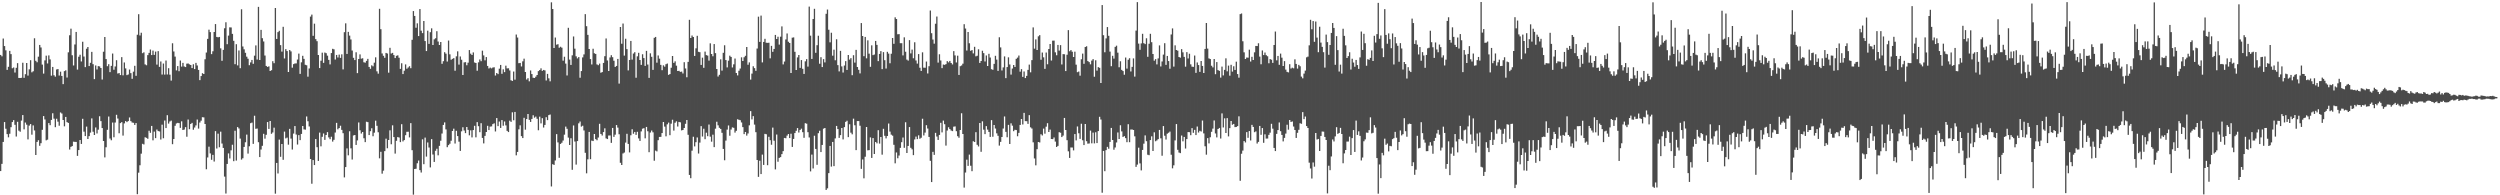 <?xml version="1.0" encoding="UTF-8"?>
<svg xmlns="http://www.w3.org/2000/svg" width="1920" height="150">
  <path d="M0 42.179h1v89.204H0zM1 43.248h1v82.605H1zM2 29.598h1v79.432H2zM3 35.392h1v58.345H3zM4 38.643h1v60.213H4zM5 53.644h1v49.395H5zM6 51.313h1v54.156H6zM7 39.087h1v63.627H7zM8 41.576h1v56.111H8zM9 52.446h1v41.298H9zM10 51.815h1v40.455H10zM11 55.716h1v40.120H11zM12 52.091h1v52.764H12zM13 48.508h1v45.022H13zM14 59.852h1v40.522H14zM15 59.917h1v41.238H15zM16 59.733h1v32.875H16zM17 48.179h1v40.196H17zM18 59.728h1v39.596H18zM19 56.990h1v37.089H19zM20 48.362h1v47.378H20zM21 58.040h1v49.006H21zM22 53.251h1v43.220H22zM23 46.239h1v49.020H23zM24 55.547h1v47.883H24zM25 54.708h1v41.611H25zM26 29.363h1v70.844H26zM27 46.673h1v72.360H27zM28 47.843h1v61.148H28zM29 43.497h1v64.151H29zM30 34.526h1v77.434H30zM31 36.432h1v73.547H31zM32 49.632h1v50.031H32zM33 56.517h1v32.620H33zM34 46.408h1v45.359H34zM35 42.746h1v65.044H35zM36 48.746h1v58.499H36zM37 42.552h1v51.950H37zM38 45.595h1v50.580H38zM39 58.133h1v33.971H39zM40 51.427h1v35.546H40zM41 57.804h1v33.329H41zM42 58.901h1v38.791H42zM43 53.339h1v37.829H43zM44 53.053h1v40.375H44zM45 58.026h1v38.555H45zM46 55.059h1v31.332H46zM47 58.319h1v28.879H47zM48 64.639h1v27.542H48zM49 54.642h1v42.404H49zM50 54.015h1v35.798H50zM51 59.568h1v34.231H51zM52 40.201h1v54.205H52zM53 27.108h1v87.725H53zM54 22.029h1v90.783H54zM55 42.450h1v69.718H55zM56 50.273h1v58.509H56zM57 34.124h1v74.827H57zM58 24.526h1v84.474H58zM59 53.471h1v66.242H59zM60 43.581h1v71.677H60zM61 42.025h1v65.519H61zM62 47.198h1v63.360H62zM63 32.037h1v59.219H63zM64 43.414h1v57.702H64zM65 51.578h1v52.905H65zM66 37.429h1v59.809H66zM67 36.119h1v70.635H67zM68 50.720h1v53.821H68zM69 48.242h1v53.609H69zM70 39.845h1v51.075H70zM71 49.321h1v51.861H71zM72 60.781h1v42.875H72zM73 50.285h1v47.633H73zM74 53.353h1v49.135H74zM75 50.784h1v48.823H75zM76 50.990h1v38.286H76zM77 52.201h1v40.846H77zM78 61.087h1v37.291H78zM79 39.733h1v68.561H79zM80 28.392h1v92.501H80zM81 45.374h1v67.711H81zM82 50.863h1v48.840H82zM83 49.322h1v40.200H83zM84 55.399h1v50.983H84zM85 50.569h1v57.137H85zM86 41.104h1v52.988H86zM87 53.537h1v51.882H87zM88 51.060h1v43.053H88zM89 46.240h1v41.919H89zM90 56.483h1v34.544H90zM91 56.108h1v46.222H91zM92 57.664h1v36.916H92zM93 43.892h1v49.921H93zM94 57.837h1v46.326H94zM95 47.991h1v46.759H95zM96 52.515h1v40.471H96zM97 57.681h1v36.101H97zM98 57.169h1v35.816H98zM99 53.376h1v36.841H99zM100 56.167h1v36.886H100zM101 60.507h1v33.614H101zM102 55.026h1v39.293H102zM103 50.532h1v45.442H103zM104 58.195h1v36.341H104zM105 26.660h1v122.462H105zM106 10.915h1v121.702H106zM107 27.214h1v99.708H107zM108 25.148h1v92.846H108zM109 40.858h1v69.577H109zM110 40.184h1v70.764H110zM111 49.462h1v55.951H111zM112 50.138h1v55.732H112zM113 42.363h1v64.223H113zM114 40.583h1v59.796H114zM115 38.015h1v63.992H115zM116 42.298h1v54.437H116zM117 38.844h1v68.937H117zM118 42.141h1v58.945H118zM119 39.630h1v66.431H119zM120 49.589h1v49.909H120zM121 39.251h1v61.419H121zM122 51.363h1v49.621H122zM123 47.181h1v59.960H123zM124 57.248h1v38.498H124zM125 48.808h1v57.397H125zM126 57.319h1v35.238H126zM127 46.469h1v51.898H127zM128 57.200h1v31.258H128zM129 52.355h1v42.557H129zM130 57.364h1v35.898H130zM131 61.878h1v30.755H131zM132 33.231h1v77.534H132zM133 39.509h1v67.267H133zM134 43.494h1v53.133H134zM135 54.070h1v40.766H135zM136 50.739h1v43.620H136zM137 54.686h1v39.901H137zM138 46.471h1v51.752H138zM139 51.166h1v42.004H139zM140 48.293h1v51.549H140zM141 51.067h1v48.414H141zM142 51.507h1v46.132H142zM143 48.878h1v56.147H143zM144 48.759h1v43.022H144zM145 49.431h1v49.798H145zM146 49.930h1v45.277H146zM147 52.256h1v42.128H147zM148 49.336h1v50.283H148zM149 53.058h1v44.871H149zM150 48.306h1v47.980H150zM151 50.266h1v41.546H151zM152 53.730h1v45.041H152zM153 61.565h1v32.527H153zM154 58.397h1v34.273H154zM155 56.219h1v33.771H155zM156 56.852h1v33.289H156zM157 45.518h1v49.699H157zM158 40.357h1v89.665H158zM159 29.861h1v91.071H159zM160 22.772h1v89.864H160zM161 24.682h1v93.139H161zM162 41.583h1v81.136H162zM163 39.374h1v79.586H163zM164 24.576h1v99.459H164zM165 18.506h1v82.211H165zM166 28.367h1v85.707H166zM167 28.647h1v74.021H167zM168 28.360h1v84.746H168zM169 37.137h1v63.964H169zM170 46.678h1v63.566H170zM171 38.318h1v75.307H171zM172 21.705h1v113.905H172zM173 17.095h1v131.521H173zM174 33.955h1v91.931H174zM175 27.351h1v90.460H175zM176 20.990h1v100.702H176zM177 21.111h1v94.350H177zM178 26.033h1v85.138H178zM179 31.326h1v92.479H179zM180 49.300h1v51.088H180zM181 33.933h1v89.419H181zM182 50.232h1v47.378H182zM183 38.776h1v59.905H183zM184 52.364h1v54.076H184zM185 7.136h1v115.444H185zM186 35.671h1v85.886H186zM187 37.902h1v74.954H187zM188 40.549h1v68.706H188zM189 43.515h1v59.851H189zM190 45.129h1v72.813H190zM191 50.053h1v62.257H191zM192 47.899h1v46.705H192zM193 46.054h1v48.081H193zM194 49.021h1v61.448H194zM195 42.733h1v46.171H195zM196 34.842h1v64.095H196zM197 45.741h1v52.998H197zM198 5.273h1v103.914H198zM199 46.105h1v74.530H199zM200 22.936h1v91.908H200zM201 29.321h1v82.676H201zM202 31.835h1v70.914H202zM203 42.662h1v63.835H203zM204 50.615h1v52.925H204zM205 51.382h1v42.352H205zM206 50.943h1v48.064H206zM207 54.514h1v38.404H207zM208 53.913h1v48.850H208zM209 46.979h1v54.766H209zM210 48.555h1v49.474H210zM211 6.157h1v142.556H211zM212 29.918h1v95.204H212zM213 24.654h1v108.568H213zM214 23.670h1v83.544H214zM215 34.652h1v85.769H215zM216 39.650h1v70.950H216zM217 20.586h1v102.159H217zM218 44.915h1v56.148H218zM219 37.724h1v68.574H219zM220 39.206h1v66.491H220zM221 55.283h1v55.841H221zM222 38.390h1v60.576H222zM223 39.495h1v66.947H223zM224 51.971h1v62.891H224zM225 49.263h1v53.346H225zM226 48.724h1v48.078H226zM227 48.691h1v54.635H227zM228 45.700h1v65.293H228zM229 41.148h1v62.649H229zM230 56.731h1v50.898H230zM231 47.891h1v54.970H231zM232 42.846h1v53.907H232zM233 45.192h1v54.168H233zM234 49.747h1v49.860H234zM235 50.126h1v39.324H235zM236 58.897h1v34.252H236zM237 52.604h1v44.517H237zM238 12.772h1v109.352H238zM239 11.197h1v129.903H239zM240 27.476h1v95.464H240zM241 18.189h1v108.573H241zM242 30.034h1v76.772H242zM243 31.629h1v81.419H243zM244 42.232h1v81.355H244zM245 52.257h1v49.590H245zM246 46.650h1v65.751H246zM247 40.469h1v64.602H247zM248 48.302h1v54.213H248zM249 40.334h1v67.082H249zM250 40.854h1v62.844H250zM251 42.764h1v58.706H251zM252 45.953h1v59.549H252zM253 49.452h1v57.469H253zM254 40.736h1v64.263H254zM255 37.502h1v71.222H255zM256 37.864h1v69.514H256zM257 45.717h1v56.042H257zM258 42.196h1v52.153H258zM259 44.148h1v55.165H259zM260 41.936h1v56.403H260zM261 44.461h1v52.096H261zM262 41.750h1v57.985H262zM263 53.309h1v48.985H263zM264 24.738h1v111.493H264zM265 17.921h1v110.396H265zM266 41.396h1v72.584H266zM267 24.452h1v94.860H267zM268 27.354h1v73.453H268zM269 30.286h1v83.619H269zM270 38.801h1v83.741H270zM271 44.415h1v59.619H271zM272 46.145h1v57.532H272zM273 40.130h1v71.172H273zM274 56.185h1v51.665H274zM275 45.332h1v48.723H275zM276 41.794h1v58.237H276zM277 45.049h1v57.522H277zM278 44.723h1v56.656H278zM279 47.826h1v58.380H279zM280 48.116h1v61.065H280zM281 46.744h1v46.761H281zM282 45.232h1v48.557H282zM283 51.401h1v52.347H283zM284 52.860h1v47.913H284zM285 50.153h1v48.375H285zM286 50.923h1v53.734H286zM287 48.142h1v53.743H287zM288 44.039h1v48.625H288zM289 54.768h1v41.828H289zM290 56.554h1v45.039H290zM291 6.755h1v114.851H291zM292 22.411h1v94.196H292zM293 41.060h1v92.293H293zM294 42.863h1v88.217H294zM295 44.399h1v71.648H295zM296 40.633h1v65.860H296zM297 41.102h1v72.751H297zM298 55.815h1v51.704H298zM299 36.730h1v63.372H299zM300 41.128h1v69.678H300zM301 40.624h1v55.633H301zM302 42.269h1v62.981H302zM303 44.572h1v73.412H303zM304 42.840h1v65.279H304zM305 42.501h1v62.745H305zM306 44.324h1v61.315H306zM307 52.897h1v56.243H307zM308 48.592h1v46.799H308zM309 56.878h1v51.713H309zM310 54.298h1v53.270H310zM311 49.447h1v54.404H311zM312 52.805h1v48.408H312zM313 51.820h1v49.375H313zM314 50.864h1v54.671H314zM315 52.360h1v42.188H315zM316 30.555h1v84.777H316zM317 8.486h1v141.002H317zM318 12.258h1v117.531H318zM319 21.284h1v108.280H319zM320 17.923h1v107.458H320zM321 27.720h1v95.551H321zM322 6.971h1v123.691H322zM323 23.556h1v108.930H323zM324 25.423h1v81.561H324zM325 16.132h1v109.987H325zM326 31.548h1v74.134H326zM327 39.196h1v81.059H327zM328 23.538h1v85.862H328zM329 33.684h1v79.640H329zM330 24.739h1v103.800H330zM331 21.763h1v85.108H331zM332 34.566h1v84.105H332zM333 30.207h1v94.175H333zM334 29.400h1v86.427H334zM335 23.963h1v90.286H335zM336 31.900h1v87.383H336zM337 34.571h1v77.437H337zM338 32.252h1v75.848H338zM339 48.999h1v53.546H339zM340 47.017h1v48.935H340zM341 40.065h1v53.913H341zM342 41.233h1v58.152H342zM343 47.265h1v65.779H343zM344 31.151h1v80.323H344zM345 41.717h1v68.668H345zM346 45.895h1v62.183H346zM347 45.201h1v55.420H347zM348 44.655h1v54.140H348zM349 54.327h1v55.904H349zM350 43.242h1v57.220H350zM351 39.438h1v65.052H351zM352 49.615h1v59.177H352zM353 43.360h1v72.535H353zM354 45.857h1v55.008H354zM355 57.596h1v40.155H355zM356 47.933h1v52.334H356zM357 47.731h1v54.537H357zM358 50.128h1v47.425H358zM359 48.132h1v51.622H359zM360 38.471h1v65.454H360zM361 41.197h1v58.886H361zM362 42.215h1v63.289H362zM363 40.228h1v59.656H363zM364 47.960h1v48.660H364zM365 48.383h1v57.096H365zM366 54.299h1v39.512H366zM367 47.856h1v49.074H367zM368 45.647h1v55.902H368zM369 46.980h1v47.618H369zM370 38.923h1v67.033H370zM371 42.550h1v67.561H371zM372 46.311h1v58.038H372zM373 43.836h1v57.547H373zM374 50.624h1v45.972H374zM375 52.598h1v47.316H375zM376 51.941h1v45.308H376zM377 52.505h1v44.557H377zM378 51.875h1v43.466H378zM379 51.655h1v43.074H379zM380 58.011h1v42.941H380zM381 56.064h1v34.588H381zM382 56.948h1v39.926H382zM383 52.753h1v40.604H383zM384 49.847h1v48.418H384zM385 56.673h1v35.536H385zM386 53.238h1v43.312H386zM387 55.420h1v37.880H387zM388 50.418h1v45.863H388zM389 52.507h1v47.978H389zM390 52.410h1v49.020H390zM391 54.141h1v38.557H391zM392 61.668h1v31.929H392zM393 62.153h1v24.094H393zM394 54.914h1v37.446H394zM395 61.203h1v24.748H395zM396 26.530h1v92.767H396zM397 28.812h1v87.889H397zM398 48.515h1v50.801H398zM399 48.352h1v47.895H399zM400 51.029h1v53.533H400zM401 47.096h1v58.958H401zM402 45.040h1v45.432H402zM403 55.319h1v44.241H403zM404 61.081h1v30.374H404zM405 60.044h1v27.489H405zM406 62.467h1v29.572H406zM407 54.095h1v39.537H407zM408 56.882h1v34.442H408zM409 59.718h1v28.798H409zM410 59.920h1v30.447H410zM411 58.889h1v30.643H411zM412 57.602h1v33.637H412zM413 54.626h1v45.434H413zM414 53.799h1v35.816H414zM415 52.465h1v42.301H415zM416 54.403h1v36.389H416zM417 53.726h1v44.207H417zM418 54.082h1v41.877H418zM419 61.787h1v28.235H419zM420 56.718h1v35.539H420zM421 60.148h1v28.258H421zM422 62.448h1v25.529H422zM423 1.803h1v141.382H423zM424 6.908h1v119.189H424zM425 36.875h1v89.813H425zM426 28.833h1v94.401H426zM427 34.289h1v68.710H427zM428 33.923h1v75.434H428zM429 36.666h1v84.515H429zM430 35.917h1v74.648H430zM431 36.597h1v73.021H431zM432 46.589h1v61.328H432zM433 43.594h1v59.835H433zM434 48.853h1v48.400H434zM435 57.941h1v40.983H435zM436 21.356h1v84.309H436zM437 45.774h1v65.564H437zM438 49.887h1v56.316H438zM439 42.506h1v87.923H439zM440 28.004h1v68.355H440zM441 37.353h1v71.357H441zM442 43.284h1v83.121H442zM443 44.825h1v63.491H443zM444 43.846h1v50.875H444zM445 59.702h1v33.612H445zM446 54.593h1v42.617H446zM447 44.086h1v52.498H447zM448 41.789h1v58.403H448zM449 10.860h1v106.475H449zM450 20.141h1v112.954H450zM451 26.756h1v95.619H451zM452 37.652h1v63.665H452zM453 45.339h1v76.912H453zM454 49.501h1v58.504H454zM455 37.404h1v70.929H455zM456 40.895h1v62.013H456zM457 41.432h1v65.409H457zM458 49.444h1v58.265H458zM459 50.070h1v55.557H459zM460 48.860h1v46.223H460zM461 55.849h1v47.007H461zM462 55.370h1v48.720H462zM463 48.354h1v53.061H463zM464 43.184h1v55.353H464zM465 29.563h1v76.727H465zM466 46.461h1v60.341H466zM467 54.524h1v49.581H467zM468 44.111h1v59.922H468zM469 42.383h1v67.360H469zM470 43.944h1v54.287H470zM471 46.636h1v58.479H471zM472 51.415h1v51.989H472zM473 50.656h1v45.378H473zM474 45.285h1v52.727H474zM475 64.205h1v38.930H475zM476 20.750h1v104.304H476zM477 33.581h1v93.153H477zM478 18.052h1v99.801H478zM479 42.690h1v74.446H479zM480 29.726h1v79.815H480zM481 37.752h1v64.986H481zM482 54.072h1v56.459H482zM483 46.068h1v70.978H483zM484 31.422h1v72.471H484zM485 45.798h1v53.484H485zM486 41.114h1v61.613H486zM487 40.083h1v61.228H487zM488 59.700h1v43.900H488zM489 43.263h1v57.945H489zM490 40.551h1v65.735H490zM491 46.098h1v62.162H491zM492 49.829h1v51.065H492zM493 41.680h1v57.127H493zM494 44.596h1v53.873H494zM495 50.587h1v55.672H495zM496 39.072h1v58.406H496zM497 49.543h1v51.248H497zM498 59.782h1v57.132H498zM499 40.973h1v60.831H499zM500 43.627h1v56.602H500zM501 53.679h1v47.929H501zM502 29.029h1v94.402H502zM503 28.342h1v87.344H503zM504 48.127h1v68.152H504zM505 42.585h1v65.106H505zM506 45.070h1v60.115H506zM507 49.831h1v55.297H507zM508 53.936h1v48.269H508zM509 50.177h1v43.519H509zM510 51.195h1v46.053H510zM511 49.298h1v55.384H511zM512 48.794h1v46.710H512zM513 57.476h1v36.678H513zM514 56.884h1v46.927H514zM515 52.002h1v42.954H515zM516 42.998h1v48.945H516zM517 48.286h1v52.009H517zM518 47.092h1v47.190H518zM519 50.446h1v42.737H519zM520 54.531h1v42.655H520zM521 54.356h1v39.300H521zM522 55.181h1v38.783H522zM523 54.982h1v45.146H523zM524 56.402h1v43.445H524zM525 47.776h1v50.519H525zM526 52.606h1v42.495H526zM527 59.326h1v32.856H527zM528 47.503h1v56.013H528zM529 15.194h1v119.132H529zM530 29.200h1v107.666H530zM531 27.263h1v88.433H531zM532 28.402h1v76.623H532zM533 42.961h1v69.487H533zM534 37.115h1v72.083H534zM535 27.514h1v78.083H535zM536 39.778h1v78.149H536zM537 40.105h1v69.402H537zM538 49.852h1v47.002H538zM539 44.270h1v60.575H539zM540 52.049h1v46.841H540zM541 39.634h1v67.281H541zM542 42.322h1v59.552H542zM543 42.710h1v61.884H543zM544 46.547h1v49.079H544zM545 33.277h1v71.696H545zM546 41.462h1v67.352H546zM547 43.211h1v60.227H547zM548 33.867h1v79.122H548zM549 40.805h1v58.009H549zM550 52.988h1v40.520H550zM551 58.804h1v37.433H551zM552 57.442h1v40.716H552zM553 45.575h1v53.425H553zM554 54.245h1v47.760H554zM555 40.552h1v73.836H555zM556 34.768h1v88.292H556zM557 46.126h1v61.833H557zM558 51.739h1v47.809H558zM559 46.609h1v49.752H559zM560 42.744h1v61.523H560zM561 43.722h1v55.782H561zM562 51.838h1v46.030H562zM563 49.431h1v48.707H563zM564 44.980h1v56.840H564zM565 56.055h1v44.379H565zM566 57.888h1v33.702H566zM567 54.308h1v37.692H567zM568 52.655h1v39.650H568zM569 44.041h1v50.026H569zM570 46.829h1v50.824H570zM571 43.966h1v59.033H571zM572 42.845h1v58.548H572zM573 36.100h1v68.051H573zM574 49.716h1v52.799H574zM575 47.908h1v48.328H575zM576 61.137h1v24.233H576zM577 56.534h1v35.184H577zM578 50.893h1v38.312H578zM579 52.328h1v43.370H579zM580 54.374h1v47.143H580zM581 37.292h1v85.601H581zM582 12.817h1v123.007H582zM583 32.132h1v91.333H583zM584 11.998h1v121.667H584zM585 47.913h1v70.842H585zM586 32.185h1v94.497H586zM587 29.777h1v73.034H587zM588 32.835h1v70.299H588zM589 32.942h1v93.954H589zM590 32.820h1v72.250H590zM591 44.806h1v62.891H591zM592 35.223h1v75.927H592zM593 39.808h1v58.183H593zM594 37.567h1v70.535H594zM595 26.835h1v103.272H595zM596 29.974h1v73.327H596zM597 28.224h1v95.984H597zM598 34.251h1v86.991H598zM599 28.170h1v92.516H599zM600 20.265h1v98.126H600zM601 49.451h1v66.594H601zM602 47.244h1v58.674H602zM603 30.322h1v75.851H603zM604 25.708h1v78.412H604zM605 32.038h1v70.874H605zM606 33.044h1v72.979H606zM607 56.062h1v46.632H607zM608 28.916h1v83.932H608zM609 28.727h1v77.969H609zM610 39.786h1v62.424H610zM611 53.758h1v46.698H611zM612 44.058h1v54.300H612zM613 42.263h1v59.545H613zM614 52.141h1v47.667H614zM615 46.118h1v52.692H615zM616 52.857h1v48.692H616zM617 56.792h1v49.058H617zM618 47.084h1v47.510H618zM619 45.435h1v49.521H619zM620 51.136h1v50.375H620zM621 5.052h1v100.545H621zM622 27.386h1v104.269H622zM623 45.278h1v73.444H623zM624 14.585h1v114.821H624zM625 6.765h1v97.480H625zM626 40.561h1v73.811H626zM627 34.697h1v91.889H627zM628 27.429h1v74.865H628zM629 48.926h1v51.501H629zM630 43.927h1v72.871H630zM631 51.529h1v59.776H631zM632 45.439h1v53.397H632zM633 47.909h1v50.370H633zM634 10.603h1v135.243H634zM635 7.296h1v137.364H635zM636 22.842h1v110.142H636zM637 32.498h1v79.592H637zM638 25.147h1v102.813H638zM639 42.751h1v66.239H639zM640 38.163h1v89.424H640zM641 46.266h1v60.037H641zM642 30.166h1v66.528H642zM643 50.013h1v49.086H643zM644 54.848h1v51.051H644zM645 39.054h1v64.711H645zM646 51.013h1v47.284H646zM647 55.697h1v51.384H647zM648 50.317h1v47.343H648zM649 46.963h1v46.617H649zM650 53.688h1v39.052H650zM651 42.241h1v63.079H651zM652 45.754h1v49.673H652zM653 44.621h1v57.253H653zM654 57.761h1v45.426H654zM655 42.394h1v48.749H655zM656 48.067h1v48.120H656zM657 38.319h1v76.979H657zM658 51.478h1v41.507H658zM659 53.589h1v39.378H659zM660 56.361h1v40.190H660zM661 17.716h1v111.968H661zM662 27.634h1v94.811H662zM663 43.153h1v93.786H663zM664 28.385h1v91.970H664zM665 44.811h1v52.714H665zM666 30.991h1v84.477H666zM667 41.230h1v74.058H667zM668 51.303h1v54.198H668zM669 34.822h1v86.452H669zM670 42.332h1v63.696H670zM671 41.857h1v76.415H671zM672 31.441h1v77.600H672zM673 34.454h1v75.650H673zM674 46.943h1v53.045H674zM675 41.427h1v68.848H675zM676 39.284h1v65.939H676zM677 53.101h1v65.677H677zM678 40.062h1v58.874H678zM679 46.215h1v58.067H679zM680 52.615h1v53.670H680zM681 39.763h1v64.682H681zM682 41.172h1v53.693H682zM683 48.574h1v52.492H683zM684 41.281h1v62.156H684zM685 29.164h1v75.041H685zM686 33.614h1v77.579H686zM687 13.295h1v112.153H687zM688 14.573h1v102.497H688zM689 26.334h1v95.228H689zM690 26.194h1v93.249H690zM691 33.192h1v80.351H691zM692 33.196h1v76.029H692zM693 42.528h1v63.087H693zM694 28.679h1v84.853H694zM695 39.732h1v54.164H695zM696 45.751h1v71.750H696zM697 46.525h1v65.565H697zM698 30.825h1v66.765H698zM699 40.990h1v72.527H699zM700 38.104h1v76.604H700zM701 44.734h1v74.428H701zM702 32.474h1v74.647H702zM703 46.448h1v58.482H703zM704 48.844h1v58.023H704zM705 41.502h1v62.451H705zM706 51.995h1v54.539H706zM707 54.492h1v51.289H707zM708 40.215h1v50.988H708zM709 51.992h1v52.046H709zM710 52.026h1v49.802H710zM711 47.284h1v48.885H711zM712 56.401h1v42.304H712zM713 50.820h1v54.353H713zM714 8.071h1v115.424H714zM715 25.517h1v114.289H715zM716 30.340h1v86.269H716zM717 33.522h1v85.402H717zM718 18.243h1v83.786H718zM719 12.723h1v92.124H719zM720 48.081h1v59.393H720zM721 41.690h1v61.956H721zM722 46.434h1v47.855H722zM723 52.306h1v49.387H723zM724 49.559h1v43.080H724zM725 49.834h1v45.547H725zM726 49.252h1v62.575H726zM727 46.954h1v53.320H727zM728 47.904h1v49.853H728zM729 46.798h1v52.340H729zM730 48.407h1v51.860H730zM731 49.534h1v51.161H731zM732 39.261h1v57.997H732zM733 42.537h1v54.549H733zM734 47.951h1v52.825H734zM735 42.738h1v61.845H735zM736 57.571h1v48.189H736zM737 50.853h1v48.989H737zM738 50.301h1v36.699H738zM739 48.901h1v54.033H739zM740 18.595h1v125.499H740zM741 21.924h1v110.587H741zM742 38.819h1v83.825H742zM743 24.572h1v102.837H743zM744 33.204h1v85.520H744zM745 39.001h1v88.303H745zM746 38.433h1v93.056H746zM747 41.001h1v67.504H747zM748 35.956h1v73.098H748zM749 43.239h1v58.309H749zM750 42.795h1v68.418H750zM751 37.839h1v74.655H751zM752 48.327h1v46.123H752zM753 46.834h1v69.752H753zM754 38.981h1v54.206H754zM755 40.828h1v58.736H755zM756 47.190h1v55.843H756zM757 42.621h1v54.273H757zM758 50.706h1v48.833H758zM759 41.319h1v60.023H759zM760 44.180h1v60.985H760zM761 53.160h1v39.087H761zM762 53.585h1v51.431H762zM763 49.038h1v46.977H763zM764 42.851h1v55.871H764zM765 45.783h1v56.607H765zM766 54.416h1v49.862H766zM767 28.602h1v83.228H767zM768 36.386h1v72.563H768zM769 54.094h1v51.145H769zM770 51.775h1v46.923H770zM771 43.315h1v46.126H771zM772 59.986h1v41.278H772zM773 51.521h1v53.923H773zM774 44.033h1v51.856H774zM775 49.501h1v61.107H775zM776 57.303h1v37.437H776zM777 52.641h1v43.874H777zM778 49.906h1v50.839H778zM779 51.389h1v48.274H779zM780 45.164h1v54.748H780zM781 44.240h1v60.424H781zM782 42.662h1v59.387H782zM783 55.047h1v40.879H783zM784 53.094h1v38.298H784zM785 59.052h1v36.547H785zM786 54.874h1v31.818H786zM787 59.978h1v33.043H787zM788 58.252h1v34.821H788zM789 53.653h1v41.467H789zM790 49.594h1v38.807H790zM791 55.537h1v42.275H791zM792 46.206h1v52.510H792zM793 21.058h1v88.240H793zM794 37.398h1v84.291H794zM795 30.245h1v96.718H795zM796 38.423h1v76.179H796zM797 27.886h1v81.150H797zM798 26.999h1v82.405H798zM799 45.853h1v57.274H799zM800 40.360h1v63.676H800zM801 44.020h1v54.768H801zM802 52.868h1v49.778H802zM803 40.329h1v56.931H803zM804 49.359h1v45.249H804zM805 37.630h1v63.765H805zM806 33.814h1v65.702H806zM807 46.484h1v60.245H807zM808 31.231h1v75.599H808zM809 31.207h1v74.381H809zM810 40.183h1v68.551H810zM811 42.448h1v70.426H811zM812 34.517h1v77.508H812zM813 38.841h1v62.689H813zM814 34.678h1v67.250H814zM815 49.489h1v55.792H815zM816 41.583h1v62.565H816zM817 41.691h1v48.892H817zM818 54.595h1v45.259H818zM819 42.043h1v65.644H819zM820 23.132h1v93.069H820zM821 39.368h1v81.941H821zM822 38.442h1v74.791H822zM823 39.751h1v73.575H823zM824 43.789h1v71.706H824zM825 39.676h1v63.289H825zM826 49.679h1v58.162H826zM827 55.456h1v41.687H827zM828 54.960h1v47.400H828zM829 58.138h1v48.517H829zM830 45.519h1v49.519H830zM831 41.180h1v66.555H831zM832 49.015h1v62.410H832zM833 36.075h1v59.149H833zM834 35.524h1v72.938H834zM835 46.895h1v63.452H835zM836 47.737h1v62.444H836zM837 49.426h1v50.873H837zM838 46.519h1v63.557H838zM839 45.395h1v56.437H839zM840 58.947h1v51.190H840zM841 46.268h1v55.325H841zM842 54.237h1v55.656H842zM843 51.574h1v49.109H843zM844 52.095h1v37.600H844zM845 63.746h1v28.030H845zM846 3.884h1v144.153H846zM847 27.020h1v88.881H847zM848 40.115h1v91.377H848zM849 29.475h1v85.846H849zM850 20.802h1v91.970H850zM851 27.489h1v86.734H851zM852 39.623h1v69.370H852zM853 50.826h1v47.447H853zM854 42.842h1v64.695H854zM855 45.029h1v69.947H855zM856 36.004h1v77.241H856zM857 35.057h1v74.375H857zM858 40.431h1v61.280H858zM859 51.651h1v55.088H859zM860 47.067h1v49.153H860zM861 53.648h1v47.289H861zM862 54.555h1v50.612H862zM863 57.381h1v47.149H863zM864 44.180h1v61.884H864zM865 52.691h1v56.502H865zM866 45.872h1v49.507H866zM867 44.703h1v64.528H867zM868 54.865h1v44.635H868zM869 51.329h1v48.095H869zM870 44.863h1v54.968H870zM871 58.848h1v45.840H871zM872 23.501h1v104.666H872zM873 1.616h1v124.805H873zM874 33.488h1v79.908H874zM875 38.247h1v87.232H875zM876 33.333h1v97.512H876zM877 25.934h1v89.229H877zM878 33.168h1v77.167H878zM879 33.878h1v70.089H879zM880 29.382h1v79.060H880zM881 43.612h1v75.214H881zM882 33.581h1v85.636H882zM883 25.968h1v81.618H883zM884 32.401h1v72.308H884zM885 41.487h1v74.482H885zM886 46.584h1v55.057H886zM887 45.396h1v63.099H887zM888 49.460h1v58.368H888zM889 44.861h1v62.012H889zM890 34.872h1v64.929H890zM891 51.021h1v55.216H891zM892 47.180h1v72.436H892zM893 41.920h1v54.909H893zM894 33.200h1v71.052H894zM895 49.836h1v57.317H895zM896 42.937h1v59.703H896zM897 46.912h1v55.007H897zM898 52.810h1v48.259H898zM899 26.487h1v92.365H899zM900 21.799h1v107.460H900zM901 51.127h1v75.862H901zM902 34.836h1v72.978H902zM903 38.409h1v56.855H903zM904 38.894h1v76.171H904zM905 43.782h1v73.351H905zM906 44.303h1v73.325H906zM907 37.716h1v66.363H907zM908 40.176h1v68.346H908zM909 43.695h1v61.448H909zM910 51.203h1v62.884H910zM911 40.020h1v66.766H911zM912 44.878h1v56.566H912zM913 41.254h1v60.284H913zM914 49.429h1v54.382H914zM915 51.220h1v47.201H915zM916 51.333h1v50.638H916zM917 42.666h1v57.057H917zM918 55.978h1v47.733H918zM919 47.962h1v49.209H919zM920 49.962h1v51.842H920zM921 55.204h1v45.249H921zM922 46.865h1v54.144H922zM923 50.661h1v41.922H923zM924 56.057h1v46.412H924zM925 37.562h1v74.795H925zM926 17.653h1v101.148H926zM927 37.322h1v68.774H927zM928 44.850h1v65.300H928zM929 45.385h1v60.035H929zM930 50.473h1v50.743H930zM931 51.750h1v47.011H931zM932 45.335h1v47.166H932zM933 56.969h1v45.540H933zM934 47.673h1v57.846H934zM935 53.873h1v45.194H935zM936 54.429h1v43.829H936zM937 59.621h1v46.764H937zM938 51.140h1v35.938H938zM939 57.895h1v39.985H939zM940 53.673h1v37.186H940zM941 44.790h1v57.378H941zM942 54.774h1v35.927H942zM943 50.382h1v54.374H943zM944 58.104h1v40.287H944zM945 49.775h1v43.172H945zM946 54.972h1v40.801H946zM947 50.903h1v44.297H947zM948 53.701h1v43.957H948zM949 47.367h1v50.106H949zM950 56.887h1v39.983H950zM951 59.626h1v29.742H951zM952 10.833h1v128.031H952zM953 10.332h1v107.712H953zM954 31.670h1v84.015H954zM955 40.207h1v68.137H955zM956 45.288h1v64.109H956zM957 44.171h1v57.295H957zM958 44.293h1v61.559H958zM959 38.132h1v62.540H959zM960 47.247h1v60.636H960zM961 43.645h1v52.270H961zM962 46.093h1v51.370H962zM963 40.171h1v61.380H963zM964 35.263h1v65.629H964zM965 35.385h1v74.843H965zM966 33.226h1v75.715H966zM967 43.481h1v53.218H967zM968 49.377h1v54.132H968zM969 38.778h1v59.585H969zM970 42.270h1v67.379H970zM971 40.348h1v62.809H971zM972 42.393h1v64.073H972zM973 43.236h1v63.131H973zM974 48.564h1v55.003H974zM975 45.369h1v56.507H975zM976 45.870h1v49.188H976zM977 48.305h1v50.494H977zM978 34.585h1v79.041H978zM979 24.210h1v91.798H979zM980 46.325h1v56.484H980zM981 42.955h1v56.922H981zM982 49.767h1v44.264H982zM983 41.142h1v59.628H983zM984 44.283h1v59.340H984zM985 50.671h1v57.926H985zM986 46.934h1v58.940H986zM987 53.445h1v49.182H987zM988 55.185h1v40.615H988zM989 55.612h1v43.963H989zM990 49.285h1v42.900H990zM991 52.615h1v41.028H991zM992 51.982h1v41.286H992zM993 52.483h1v44.706H993zM994 45.585h1v54.234H994zM995 49.110h1v56.803H995zM996 52.710h1v49.256H996zM997 49.834h1v49.873H997zM998 50.905h1v43.755H998zM999 58.821h1v36.260H999zM1000 60.156h1v25.968H1000zM1001 56.506h1v34.975H1001zM1002 54.206h1v35.283H1002zM1003 44.038h1v52.805H1003zM1004 43.482h1v54.804H1004zM1005 34.800h1v90.126H1005zM1006 15.193h1v114.178H1006zM1007 22.494h1v114.594H1007zM1008 16.168h1v108.602H1008zM1009 32.109h1v95.885H1009zM1010 16.522h1v85.643H1010zM1011 28.880h1v78.287H1011zM1012 40.083h1v66.593H1012zM1013 20.515h1v95.432H1013zM1014 32.696h1v71.700H1014zM1015 35.987h1v65.019H1015zM1016 40.077h1v61.066H1016zM1017 51.917h1v53.248H1017zM1018 26.554h1v80.975H1018zM1019 32.335h1v116.172H1019zM1020 42.085h1v85.194H1020zM1021 34.559h1v96.176H1021zM1022 25.283h1v94.858H1022zM1023 17.684h1v89.433H1023zM1024 21.467h1v87.175H1024zM1025 49.787h1v54.956H1025zM1026 27.764h1v69.900H1026zM1027 38.495h1v64.330H1027zM1028 54.929h1v47.142H1028zM1029 49.647h1v48.533H1029zM1030 56.527h1v46.383H1030zM1031 22.048h1v103.358H1031zM1032 27.550h1v90.248H1032zM1033 34.837h1v80.374H1033zM1034 44.541h1v64.196H1034zM1035 43.088h1v65.627H1035zM1036 40.165h1v64.772H1036zM1037 53.426h1v65.635H1037zM1038 45.108h1v60.970H1038zM1039 48.010h1v51.876H1039zM1040 51.254h1v65.448H1040zM1041 46.005h1v46.640H1041zM1042 49.989h1v53.635H1042zM1043 52.890h1v47.963H1043zM1044 44.100h1v60.266H1044zM1045 24.240h1v98.988H1045zM1046 38.341h1v82.653H1046zM1047 25.937h1v82.537H1047zM1048 33.156h1v73.881H1048zM1049 50.497h1v51.324H1049zM1050 45.487h1v56.507H1050zM1051 45.910h1v54.031H1051zM1052 44.431h1v45.664H1052zM1053 38.721h1v63.734H1053zM1054 46.837h1v55.152H1054zM1055 27.502h1v68.610H1055zM1056 32.643h1v65.308H1056zM1057 26.193h1v95.207H1057zM1058 2.177h1v146.571H1058zM1059 29.788h1v96.524H1059zM1060 27.224h1v109.557H1060zM1061 37.142h1v80.275H1061zM1062 43.869h1v75.432H1062zM1063 7.024h1v99.482H1063zM1064 26.812h1v84.420H1064zM1065 33.592h1v76.631H1065zM1066 25.648h1v90.638H1066zM1067 30.130h1v81.907H1067zM1068 37.012h1v75.328H1068zM1069 25.723h1v81.137H1069zM1070 49.497h1v56.647H1070zM1071 28.480h1v72.805H1071zM1072 33.275h1v72.517H1072zM1073 35.199h1v80.089H1073zM1074 47.430h1v61.646H1074zM1075 33.110h1v67.076H1075zM1076 37.244h1v66.752H1076zM1077 53.422h1v49.618H1077zM1078 47.602h1v43.151H1078zM1079 49.204h1v51.563H1079zM1080 60.318h1v44.708H1080zM1081 51.600h1v43.853H1081zM1082 54.323h1v40.609H1082zM1083 55.333h1v39.879H1083zM1084 14.311h1v113.221H1084zM1085 17.694h1v106.925H1085zM1086 33.759h1v100.506H1086zM1087 30.900h1v99.413H1087zM1088 34.322h1v69.979H1088zM1089 41.835h1v72.133H1089zM1090 36.126h1v77.457H1090zM1091 46.652h1v47.216H1091zM1092 40.015h1v62.246H1092zM1093 42.589h1v64.624H1093zM1094 52.081h1v57.498H1094zM1095 42.183h1v73.937H1095zM1096 37.096h1v78.990H1096zM1097 36.682h1v75.205H1097zM1098 23.605h1v85.589H1098zM1099 32.385h1v79.437H1099zM1100 36.303h1v81.775H1100zM1101 44.458h1v63.769H1101zM1102 32.627h1v73.275H1102zM1103 38.010h1v64.471H1103zM1104 40.157h1v59.583H1104zM1105 34.207h1v69.230H1105zM1106 36.209h1v79.420H1106zM1107 44.212h1v69.167H1107zM1108 42.517h1v54.755H1108zM1109 50.260h1v51.824H1109zM1110 45.850h1v83.775H1110zM1111 16.074h1v109.853H1111zM1112 13.279h1v95.275H1112zM1113 30.690h1v103.830H1113zM1114 32.754h1v85.244H1114zM1115 20.981h1v92.229H1115zM1116 28.327h1v91.309H1116zM1117 34.464h1v68.505H1117zM1118 36.089h1v72.538H1118zM1119 28.836h1v88.190H1119zM1120 37.260h1v69.608H1120zM1121 26.162h1v70.570H1121zM1122 30.949h1v76.100H1122zM1123 55.392h1v52.859H1123zM1124 38.449h1v61.635H1124zM1125 41.919h1v57.624H1125zM1126 48.387h1v61.798H1126zM1127 41.436h1v55.616H1127zM1128 35.422h1v53.305H1128zM1129 45.530h1v57.722H1129zM1130 47.237h1v63.296H1130zM1131 41.109h1v49.822H1131zM1132 50.414h1v57.524H1132zM1133 50.165h1v67.032H1133zM1134 46.186h1v56.344H1134zM1135 43.720h1v68.687H1135zM1136 46.535h1v55.272H1136zM1137 1.546h1v126.538H1137zM1138 25.029h1v103.606H1138zM1139 22.304h1v112.832H1139zM1140 32.885h1v99.126H1140zM1141 32.724h1v76.470H1141zM1142 31.881h1v81.649H1142zM1143 41.775h1v75.044H1143zM1144 55.588h1v51.962H1144zM1145 36.809h1v64.671H1145zM1146 48.560h1v62.817H1146zM1147 46.687h1v60.613H1147zM1148 41.071h1v51.217H1148zM1149 50.392h1v52.281H1149zM1150 47.827h1v51.508H1150zM1151 45.805h1v52.913H1151zM1152 50.748h1v48.833H1152zM1153 50.582h1v60.077H1153zM1154 46.214h1v56.491H1154zM1155 43.993h1v54.913H1155zM1156 59.666h1v49.682H1156zM1157 47.313h1v48.103H1157zM1158 47.747h1v48.014H1158zM1159 54.637h1v52.007H1159zM1160 53.561h1v41.606H1160zM1161 51.643h1v43.392H1161zM1162 39.175h1v70.458H1162zM1163 13.188h1v131.271H1163zM1164 21.779h1v120.068H1164zM1165 15.749h1v108.486H1165zM1166 26.410h1v82.195H1166zM1167 27.977h1v98.220H1167zM1168 45.457h1v73.583H1168zM1169 26.553h1v87.371H1169zM1170 31.492h1v99.420H1170zM1171 41.076h1v76.079H1171zM1172 25.503h1v105.607H1172zM1173 36.861h1v86.779H1173zM1174 30.130h1v77.564H1174zM1175 18.697h1v100.345H1175zM1176 31.943h1v84.247H1176zM1177 22.074h1v85.544H1177zM1178 24.485h1v92.013H1178zM1179 34.364h1v90.691H1179zM1180 26.645h1v88.370H1180zM1181 28.245h1v79.317H1181zM1182 31.863h1v91.866H1182zM1183 29.775h1v83.468H1183zM1184 36.563h1v68.770H1184zM1185 42.286h1v62.632H1185zM1186 49.655h1v55.438H1186zM1187 48.497h1v44.665H1187zM1188 48.617h1v53.369H1188zM1189 48.712h1v49.617H1189zM1190 25.195h1v90.065H1190zM1191 33.699h1v77.817H1191zM1192 53.668h1v53.153H1192zM1193 43.438h1v57.839H1193zM1194 38.388h1v64.517H1194zM1195 48.515h1v65.219H1195zM1196 47.078h1v59.471H1196zM1197 47.282h1v50.483H1197zM1198 47.430h1v56.742H1198zM1199 52.767h1v56.787H1199zM1200 47.769h1v55.866H1200zM1201 39.869h1v64.433H1201zM1202 51.070h1v50.540H1202zM1203 36.768h1v52.564H1203zM1204 38.223h1v65.470H1204zM1205 35.295h1v69.639H1205zM1206 37.546h1v74.938H1206zM1207 26.861h1v83.255H1207zM1208 28.337h1v85.166H1208zM1209 40.831h1v58.615H1209zM1210 33.842h1v74.682H1210zM1211 43.092h1v53.852H1211zM1212 45.182h1v51.755H1212zM1213 51.607h1v45.141H1213zM1214 42.194h1v61.849H1214zM1215 48.927h1v43.804H1215zM1216 37.943h1v68.021H1216zM1217 36.248h1v73.317H1217zM1218 40.346h1v68.425H1218zM1219 32.885h1v78.270H1219zM1220 48.089h1v48.604H1220zM1221 42.610h1v55.829H1221zM1222 48.267h1v51.995H1222zM1223 51.648h1v50.148H1223zM1224 46.828h1v43.258H1224zM1225 43.129h1v58.505H1225zM1226 52.116h1v40.050H1226zM1227 51.841h1v52.295H1227zM1228 54.498h1v40.405H1228zM1229 49.115h1v46.860H1229zM1230 50.557h1v48.631H1230zM1231 51.884h1v57.253H1231zM1232 42.366h1v58.553H1232zM1233 45.356h1v55.051H1233zM1234 41.189h1v61.393H1234zM1235 51.979h1v53.100H1235zM1236 54.777h1v43.064H1236zM1237 57.055h1v34.326H1237zM1238 58.188h1v33.927H1238zM1239 54.766h1v41.953H1239zM1240 58.142h1v34.172H1240zM1241 57.175h1v32.979H1241zM1242 53.339h1v47.122H1242zM1243 19.992h1v103.630H1243zM1244 32.516h1v81.312H1244zM1245 50.027h1v60.026H1245zM1246 54.133h1v41.438H1246zM1247 51.602h1v41.805H1247zM1248 48.445h1v47.866H1248zM1249 56.016h1v41.633H1249zM1250 51.708h1v43.967H1250zM1251 62.209h1v28.491H1251zM1252 60.307h1v28.488H1252zM1253 60.509h1v31.305H1253zM1254 51.642h1v40.307H1254zM1255 57.872h1v31.741H1255zM1256 60.208h1v31.151H1256zM1257 54.411h1v36.765H1257zM1258 65.848h1v21.340H1258zM1259 63.147h1v27.673H1259zM1260 59.492h1v31.869H1260zM1261 61.265h1v33.518H1261zM1262 54.474h1v35.301H1262zM1263 62.946h1v27.269H1263zM1264 62.354h1v22.495H1264zM1265 56.603h1v31.384H1265zM1266 58.350h1v37.188H1266zM1267 61.053h1v28.415H1267zM1268 59.280h1v28.774H1268zM1269 1.808h1v141.627H1269zM1270 11.092h1v133.131H1270zM1271 28.716h1v111.434H1271zM1272 27.330h1v116.629H1272zM1273 24.226h1v86.074H1273zM1274 35.686h1v71.354H1274zM1275 34.344h1v85.553H1275zM1276 27.146h1v77.522H1276zM1277 32.702h1v68.395H1277zM1278 31.456h1v80.824H1278zM1279 30.505h1v75.524H1279zM1280 38.545h1v61.761H1280zM1281 46.322h1v55.084H1281zM1282 42.594h1v67.116H1282zM1283 15.473h1v100.606H1283zM1284 35.751h1v65.476H1284zM1285 41.460h1v87.497H1285zM1286 21.322h1v98.459H1286zM1287 51.019h1v56.416H1287zM1288 38.279h1v74.974H1288zM1289 47.158h1v68.407H1289zM1290 40.381h1v53.923H1290zM1291 49.394h1v50.504H1291zM1292 49.652h1v56.769H1292zM1293 34.917h1v58.270H1293zM1294 47.132h1v51.580H1294zM1295 46.161h1v73.526H1295zM1296 22.445h1v110.545H1296zM1297 26.645h1v113.103H1297zM1298 42.956h1v81.635H1298zM1299 50.369h1v78.310H1299zM1300 40.675h1v71.991H1300zM1301 31.817h1v75.018H1301zM1302 41.967h1v68.587H1302zM1303 42.431h1v57.312H1303zM1304 54.195h1v50.656H1304zM1305 47.331h1v58.428H1305zM1306 46.215h1v55.915H1306zM1307 47.701h1v55.319H1307zM1308 49.554h1v58.370H1308zM1309 40.593h1v67.709H1309zM1310 46.683h1v57.282H1310zM1311 42.556h1v81.846H1311zM1312 25.981h1v84.413H1312zM1313 40.619h1v54.863H1313zM1314 43.319h1v63.147H1314zM1315 40.551h1v70.418H1315zM1316 47.952h1v56.763H1316zM1317 53.349h1v47.515H1317zM1318 51.682h1v48.577H1318zM1319 36.933h1v74.295H1319zM1320 43.888h1v52.222H1320zM1321 46.949h1v61.906H1321zM1322 8.249h1v107.664H1322zM1323 30.354h1v82.335H1323zM1324 29.684h1v98.035H1324zM1325 10.381h1v110.284H1325zM1326 34.605h1v73.974H1326zM1327 28.533h1v93.762H1327zM1328 36.288h1v67.246H1328zM1329 38.485h1v72.528H1329zM1330 19.990h1v82.376H1330zM1331 38.254h1v63.289H1331zM1332 44.356h1v70.294H1332zM1333 34.837h1v70.381H1333zM1334 32.377h1v70.211H1334zM1335 35.902h1v77.139H1335zM1336 29.667h1v73.376H1336zM1337 27.641h1v80.967H1337zM1338 50.659h1v51.427H1338zM1339 49.856h1v46.766H1339zM1340 40.934h1v51.711H1340zM1341 55.460h1v49.618H1341zM1342 35.943h1v63.314H1342zM1343 37.652h1v71.217H1343zM1344 45.532h1v62.296H1344zM1345 46.609h1v52.638H1345zM1346 38.643h1v59.981H1346zM1347 51.138h1v57.298H1347zM1348 47.510h1v86.724H1348zM1349 26.519h1v87.241H1349zM1350 34.719h1v77.944H1350zM1351 46.274h1v68.324H1351zM1352 48.334h1v51.600H1352zM1353 42.469h1v64.547H1353zM1354 49.424h1v53.948H1354zM1355 43.568h1v54.487H1355zM1356 44.562h1v52.857H1356zM1357 48.179h1v54.180H1357zM1358 46.714h1v58.524H1358zM1359 52.256h1v42.931H1359zM1360 58.259h1v47.628H1360zM1361 53.931h1v47.809H1361zM1362 44.749h1v54.760H1362zM1363 48.582h1v51.474H1363zM1364 56.574h1v46.299H1364zM1365 51.814h1v51.047H1365zM1366 52.607h1v37.108H1366zM1367 60.848h1v34.881H1367zM1368 51.955h1v42.287H1368zM1369 52.937h1v40.271H1369zM1370 53.373h1v40.765H1370zM1371 49.341h1v49.734H1371zM1372 47.939h1v43.195H1372zM1373 49.248h1v41.776H1373zM1374 53.417h1v35.463H1374zM1375 26.347h1v111.835H1375zM1376 7.813h1v124.606H1376zM1377 26.711h1v94.332H1377zM1378 24.354h1v90.714H1378zM1379 34.493h1v78.750H1379zM1380 35.760h1v79.424H1380zM1381 46.554h1v53.130H1381zM1382 35.574h1v78.388H1382zM1383 44.989h1v57.918H1383zM1384 43.865h1v59.344H1384zM1385 44.361h1v56.662H1385zM1386 50.190h1v54.191H1386zM1387 49.583h1v46.473H1387zM1388 50.638h1v50.743H1388zM1389 38.118h1v61.841H1389zM1390 46.314h1v53.512H1390zM1391 40.737h1v56.410H1391zM1392 40.396h1v56.598H1392zM1393 49.995h1v54.127H1393zM1394 41.664h1v60.498H1394zM1395 47.536h1v51.614H1395zM1396 44.851h1v61.842H1396zM1397 51.317h1v46.671H1397zM1398 52.331h1v42.416H1398zM1399 44.776h1v46.427H1399zM1400 50.620h1v45.642H1400zM1401 38.439h1v73.715H1401zM1402 44.328h1v65.614H1402zM1403 41.402h1v69.744H1403zM1404 45.698h1v55.883H1404zM1405 50.164h1v48.590H1405zM1406 42.626h1v60.222H1406zM1407 42.756h1v62.961H1407zM1408 54.328h1v51.475H1408zM1409 44.768h1v57.732H1409zM1410 36.874h1v64.622H1410zM1411 53.894h1v47.793H1411zM1412 33.362h1v71.247H1412zM1413 48.215h1v52.069H1413zM1414 40.848h1v57.199H1414zM1415 48.001h1v50.214H1415zM1416 44.571h1v52.343H1416zM1417 35.376h1v69.938H1417zM1418 33.299h1v70.486H1418zM1419 39.278h1v66.238H1419zM1420 46.446h1v53.748H1420zM1421 46.820h1v48.873H1421zM1422 51.046h1v45.561H1422zM1423 51.088h1v45.785H1423zM1424 48.966h1v49.007H1424zM1425 47.672h1v50.664H1425zM1426 47.463h1v61.841H1426zM1427 51.302h1v49.009H1427zM1428 22.190h1v116.096H1428zM1429 24.847h1v112.584H1429zM1430 19.587h1v98.205H1430zM1431 29.308h1v89.271H1431zM1432 31.426h1v90.534H1432zM1433 13.455h1v104.900H1433zM1434 40.423h1v65.688H1434zM1435 33.518h1v80.094H1435zM1436 35.480h1v66.939H1436zM1437 35.690h1v61.086H1437zM1438 37.795h1v70.356H1438zM1439 34.449h1v70.262H1439zM1440 46.353h1v68.716H1440zM1441 23.888h1v109.924H1441zM1442 39.953h1v79.399H1442zM1443 44.980h1v74.489H1443zM1444 23.904h1v92.272H1444zM1445 42.577h1v53.030H1445zM1446 28.001h1v85.333H1446zM1447 50.200h1v59.605H1447zM1448 54.524h1v61.564H1448zM1449 34.012h1v69.158H1449zM1450 31.277h1v64.457H1450zM1451 51.083h1v57.168H1451zM1452 43.442h1v55.617H1452zM1453 35.255h1v67.070H1453zM1454 28.245h1v95.468H1454zM1455 32.050h1v88.705H1455zM1456 43.021h1v81.827H1456zM1457 53.649h1v54.862H1457zM1458 45.198h1v57.279H1458zM1459 42.946h1v56.309H1459zM1460 51.648h1v49.494H1460zM1461 49.343h1v54.880H1461zM1462 46.677h1v41.201H1462zM1463 62.670h1v36.335H1463zM1464 51.090h1v53.701H1464zM1465 48.267h1v49.977H1465zM1466 48.461h1v62.395H1466zM1467 48.509h1v66.847H1467zM1468 4.699h1v119.035H1468zM1469 40.832h1v68.784H1469zM1470 33.472h1v79.688H1470zM1471 28.925h1v86.155H1471zM1472 45.440h1v66.796H1472zM1473 36.023h1v77.374H1473zM1474 48.583h1v54.616H1474zM1475 49.603h1v48.502H1475zM1476 50.998h1v56.535H1476zM1477 47.964h1v58.549H1477zM1478 28.722h1v78.428H1478zM1479 40.303h1v68.560H1479zM1480 50.421h1v55.847H1480zM1481 12.274h1v135.918H1481zM1482 7.506h1v121.587H1482zM1483 20.628h1v107.063H1483zM1484 30.985h1v106.900H1484zM1485 28.769h1v87.961H1485zM1486 33.857h1v69.698H1486zM1487 29.485h1v96.338H1487zM1488 33.128h1v67.294H1488zM1489 39.218h1v63.082H1489zM1490 42.215h1v66.893H1490zM1491 50.476h1v56.264H1491zM1492 33.554h1v75.290H1492zM1493 39.491h1v72.799H1493zM1494 41.306h1v52.371H1494zM1495 41.716h1v54.119H1495zM1496 47.177h1v59.177H1496zM1497 49.457h1v56.718H1497zM1498 40.301h1v58.164H1498zM1499 50.576h1v57.636H1499zM1500 49.988h1v56.756H1500zM1501 36.797h1v57.887H1501zM1502 54.604h1v42.581H1502zM1503 54.707h1v53.596H1503zM1504 49.369h1v68.293H1504zM1505 44.669h1v56.760H1505zM1506 48.063h1v57.940H1506zM1507 19.831h1v95.852H1507zM1508 30.015h1v96.609H1508zM1509 23.155h1v113.713H1509zM1510 31.837h1v89.743H1510zM1511 29.385h1v72.625H1511zM1512 41.102h1v79.953H1512zM1513 23.300h1v86.908H1513zM1514 45.639h1v52.902H1514zM1515 41.231h1v71.753H1515zM1516 40.195h1v69.002H1516zM1517 55.727h1v46.332H1517zM1518 39.951h1v55.558H1518zM1519 47.442h1v50.498H1519zM1520 57.286h1v48.672H1520zM1521 30.158h1v64.085H1521zM1522 28.660h1v74.980H1522zM1523 36.425h1v67.837H1523zM1524 38.246h1v65.083H1524zM1525 35.672h1v67.938H1525zM1526 44.078h1v63.100H1526zM1527 47.907h1v53.599H1527zM1528 34.377h1v64.151H1528zM1529 42.332h1v59.081H1529zM1530 46.391h1v55.243H1530zM1531 41.001h1v64.337H1531zM1532 42.166h1v63.870H1532zM1533 40.990h1v61.084H1533zM1534 14.801h1v123.604H1534zM1535 26.747h1v93.934H1535zM1536 40.108h1v93.470H1536zM1537 40.093h1v78.863H1537zM1538 34.398h1v82.979H1538zM1539 38.133h1v67.029H1539zM1540 42.308h1v62.304H1540zM1541 46.293h1v52.551H1541zM1542 21.717h1v82.019H1542zM1543 44.781h1v62.399H1543zM1544 39.605h1v64.185H1544zM1545 44.684h1v60.407H1545zM1546 39.389h1v66.765H1546zM1547 49.804h1v63.331H1547zM1548 38.599h1v72.081H1548zM1549 48.437h1v55.685H1549zM1550 48.032h1v57.972H1550zM1551 42.110h1v49.330H1551zM1552 56.541h1v43.360H1552zM1553 42.394h1v62.927H1553zM1554 47.193h1v46.298H1554zM1555 55.567h1v50.134H1555zM1556 60.029h1v43.268H1556zM1557 49.632h1v44.757H1557zM1558 55.150h1v42.294H1558zM1559 57.905h1v48.050H1559zM1560 2.702h1v121.773H1560zM1561 17.129h1v127.393H1561zM1562 31.388h1v83.031H1562zM1563 31.209h1v77.331H1563zM1564 43.300h1v52.755H1564zM1565 31.522h1v77.176H1565zM1566 48.304h1v63.885H1566zM1567 51.011h1v56.909H1567zM1568 44.220h1v48.738H1568zM1569 53.460h1v45.957H1569zM1570 52.828h1v47.556H1570zM1571 52.601h1v37.053H1571zM1572 39.576h1v70.305H1572zM1573 40.619h1v61.661H1573zM1574 38.133h1v58.615H1574zM1575 41.346h1v60.179H1575zM1576 43.169h1v58.889H1576zM1577 52.152h1v47.730H1577zM1578 40.209h1v60.432H1578zM1579 60.391h1v44.973H1579zM1580 55.394h1v47.335H1580zM1581 48.982h1v37.826H1581zM1582 53.688h1v47.840H1582zM1583 53.622h1v44.009H1583zM1584 51.250h1v37.980H1584zM1585 42.044h1v66.269H1585zM1586 20.522h1v127.808H1586zM1587 1.627h1v125.564H1587zM1588 35.767h1v97.284H1588zM1589 16.317h1v100.605H1589zM1590 39.233h1v85.279H1590zM1591 38.319h1v89.333H1591zM1592 30.104h1v88.674H1592zM1593 41.317h1v76.118H1593zM1594 46.378h1v67.472H1594zM1595 43.747h1v71.124H1595zM1596 47.758h1v67.020H1596zM1597 40.960h1v59.392H1597zM1598 45.271h1v47.216H1598zM1599 55.276h1v58.171H1599zM1600 37.559h1v58.464H1600zM1601 50.402h1v44.456H1601zM1602 42.855h1v66.141H1602zM1603 42.967h1v61.262H1603zM1604 42.564h1v63.198H1604zM1605 45.245h1v67.269H1605zM1606 34.035h1v87.677H1606zM1607 36.147h1v72.618H1607zM1608 41.348h1v71.415H1608zM1609 51.118h1v70.141H1609zM1610 49.763h1v49.316H1610zM1611 49.525h1v50.165H1611zM1612 50.821h1v62.949H1612zM1613 33.546h1v76.992H1613zM1614 33.398h1v73.842H1614zM1615 49.123h1v55.651H1615zM1616 51.782h1v53.730H1616zM1617 48.768h1v47.887H1617zM1618 52.038h1v53.278H1618zM1619 48.148h1v52.604H1619zM1620 49.329h1v51.816H1620zM1621 54.394h1v48.728H1621zM1622 45.869h1v56.044H1622zM1623 39.942h1v56.676H1623zM1624 44.639h1v54.389H1624zM1625 47.356h1v51.336H1625zM1626 50.214h1v49.782H1626zM1627 44.844h1v51.901H1627zM1628 52.586h1v43.373H1628zM1629 51.183h1v42.105H1629zM1630 58.609h1v26.847H1630zM1631 64.276h1v31.877H1631zM1632 58.177h1v34.317H1632zM1633 49.296h1v43.898H1633zM1634 58.216h1v45.376H1634zM1635 56.560h1v39.911H1635zM1636 50.829h1v44.358H1636zM1637 53.357h1v47.372H1637zM1638 44.777h1v65.709H1638zM1639 18.620h1v103.539H1639zM1640 32.300h1v96.498H1640zM1641 22.146h1v80.542H1641zM1642 38.450h1v79.178H1642zM1643 42.489h1v74.009H1643zM1644 46.157h1v76.200H1644zM1645 34.692h1v69.196H1645zM1646 36.373h1v80.226H1646zM1647 31.779h1v73.527H1647zM1648 37.602h1v73.350H1648zM1649 31.789h1v76.715H1649zM1650 37.356h1v65.126H1650zM1651 45.948h1v55.206H1651zM1652 44.752h1v68.229H1652zM1653 34.122h1v80.106H1653zM1654 1.834h1v124.588H1654zM1655 35.254h1v87.566H1655zM1656 35.518h1v81.629H1656zM1657 27.232h1v88.594H1657zM1658 29.138h1v69.264H1658zM1659 50.188h1v56.245H1659zM1660 43.993h1v60.157H1660zM1661 44.582h1v60.601H1661zM1662 44.361h1v59.472H1662zM1663 42.857h1v64.531H1663zM1664 51.464h1v50.765H1664zM1665 51.628h1v47.849H1665zM1666 19.132h1v99.344H1666zM1667 24.670h1v108.259H1667zM1668 36.937h1v77.748H1668zM1669 43.369h1v65.891H1669zM1670 36.259h1v79.607H1670zM1671 39.047h1v61.383H1671zM1672 58.367h1v55.264H1672zM1673 54.898h1v38.110H1673zM1674 52.834h1v41.830H1674zM1675 47.134h1v55.718H1675zM1676 43.813h1v53.667H1676zM1677 50.781h1v47.356H1677zM1678 45.557h1v61.476H1678zM1679 44.282h1v43.678H1679zM1680 41.267h1v73.555H1680zM1681 43.291h1v78.582H1681zM1682 32.292h1v69.515H1682zM1683 30.964h1v69.447H1683zM1684 38.681h1v60.619H1684zM1685 47.554h1v52.087H1685zM1686 36.627h1v61.015H1686zM1687 37.081h1v57.370H1687zM1688 49.618h1v55.485H1688zM1689 50.677h1v55.304H1689zM1690 46.368h1v46.397H1690zM1691 57.331h1v41.603H1691zM1692 23.428h1v125.867H1692zM1693 13.405h1v115.641H1693zM1694 27.721h1v95.844H1694zM1695 28.179h1v100.086H1695zM1696 24.408h1v115.177H1696zM1697 33.941h1v92.160H1697zM1698 27.912h1v91.096H1698zM1699 43.865h1v57.778H1699zM1700 42.954h1v74.887H1700zM1701 39.612h1v77.289H1701zM1702 53.945h1v61.523H1702zM1703 31.666h1v69.343H1703zM1704 42.467h1v60.837H1704zM1705 49.244h1v59.665H1705zM1706 49.109h1v44.260H1706zM1707 49.462h1v55.594H1707zM1708 53.647h1v57.493H1708zM1709 49.397h1v55.030H1709zM1710 44.845h1v51.274H1710zM1711 51.127h1v46.302H1711zM1712 47.544h1v55.396H1712zM1713 44.737h1v49.903H1713zM1714 48.839h1v64.534H1714zM1715 48.164h1v68.711H1715zM1716 52.460h1v52.160H1716zM1717 56.568h1v46.850H1717zM1718 49.311h1v51.873H1718zM1719 3.330h1v134.922H1719zM1720 30.267h1v105.687H1720zM1721 31.963h1v96.315H1721zM1722 40.771h1v89.652H1722zM1723 27.018h1v91.293H1723zM1724 28.563h1v76.489H1724zM1725 43.225h1v71.224H1725zM1726 33.682h1v81.387H1726zM1727 39.988h1v67.196H1727zM1728 41.363h1v72.471H1728zM1729 40.210h1v61.277H1729zM1730 39.732h1v68.171H1730zM1731 51.899h1v56.055H1731zM1732 39.968h1v66.428H1732zM1733 46.238h1v55.518H1733zM1734 51.931h1v47.468H1734zM1735 50.923h1v59.719H1735zM1736 43.861h1v61.675H1736zM1737 43.659h1v55.779H1737zM1738 55.175h1v56.777H1738zM1739 43.346h1v54.960H1739zM1740 51.451h1v46.802H1740zM1741 48.548h1v58.020H1741zM1742 48.935h1v63.207H1742zM1743 34.560h1v77.005H1743zM1744 51.136h1v58.207H1744zM1745 53.602h1v45.888H1745zM1746 50.298h1v42.348H1746zM1747 53.883h1v51.018H1747zM1748 55.087h1v40.540H1748zM1749 47.385h1v45.389H1749zM1750 59.236h1v33.649H1750zM1751 57.158h1v39.642H1751zM1752 50.988h1v36.667H1752zM1753 62.496h1v26.658H1753zM1754 59.956h1v34.098H1754zM1755 56.591h1v31.894H1755zM1756 56.965h1v36.680H1756zM1757 60.360h1v31.143H1757zM1758 59.620h1v34.820H1758zM1759 57.546h1v31.983H1759zM1760 61.689h1v29.801H1760zM1761 58.890h1v31.729H1761zM1762 57.474h1v30.915H1762zM1763 56.929h1v41.947H1763zM1764 60.955h1v30.622H1764zM1765 64.049h1v24.847H1765zM1766 58.022h1v36.647H1766zM1767 50.352h1v47.152H1767zM1768 56.803h1v35.093H1768zM1769 56.845h1v33.840H1769zM1770 58.339h1v31.971H1770zM1771 61.527h1v27.056H1771zM1772 61.078h1v28.381H1772zM1773 61.636h1v29.989H1773zM1774 60.296h1v28.566H1774zM1775 62.418h1v23.919H1775zM1776 64.567h1v21.057H1776zM1777 60.126h1v27.395H1777zM1778 65.571h1v19.510H1778zM1779 63.758h1v22.568H1779zM1780 66.618h1v17.297H1780zM1781 62.308h1v25.279H1781zM1782 62.263h1v25.928H1782zM1783 59.623h1v34.724H1783zM1784 60.580h1v30.949H1784zM1785 62.010h1v24.050H1785zM1786 63.993h1v21.150H1786zM1787 64.981h1v18.674H1787zM1788 67.026h1v14.178H1788zM1789 65.059h1v20.367H1789zM1790 65.422h1v19.294H1790zM1791 64.647h1v21.106H1791zM1792 69.456h1v11.584H1792zM1793 66.413h1v15.131H1793zM1794 67.120h1v14.446H1794zM1795 64.015h1v20.366H1795zM1796 60.529h1v26.544H1796zM1797 63.102h1v21.904H1797zM1798 67.687h1v15.743H1798zM1799 68.266h1v15.225H1799zM1800 68.622h1v16.229H1800zM1801 66.168h1v18.138H1801zM1802 65.002h1v19.798H1802zM1803 64.460h1v21.566H1803zM1804 65.314h1v19.963H1804zM1805 68.718h1v12.488H1805zM1806 68.775h1v14.936H1806zM1807 69.187h1v14.064H1807zM1808 69.009h1v11.595H1808zM1809 69.583h1v12.125H1809zM1810 68.964h1v11.442H1810zM1811 69.895h1v10.799H1811zM1812 70.208h1v10.477H1812zM1813 67.813h1v14.233H1813zM1814 68.087h1v12.588H1814zM1815 68.634h1v12.359H1815zM1816 69.304h1v10.957H1816zM1817 68.029h1v13.902H1817zM1818 68.434h1v13.240H1818zM1819 68.435h1v13.120H1819zM1820 70.366h1v9.385H1820zM1821 71.100h1v7.642H1821zM1822 69.700h1v10.878H1822zM1823 67.393h1v15.697H1823zM1824 68.420h1v11.433H1824zM1825 68.951h1v11.887H1825zM1826 70.589h1v8.745H1826zM1827 72.262h1v5.787H1827zM1828 70.953h1v8.061H1828zM1829 69.767h1v11.788H1829zM1830 68.559h1v14.978H1830zM1831 67.431h1v14.842H1831zM1832 68.599h1v13.192H1832zM1833 69.568h1v10.738H1833zM1834 69.492h1v10.812H1834zM1835 69.250h1v11.239H1835zM1836 69.485h1v12.454H1836zM1837 69.765h1v11.033H1837zM1838 70.915h1v9.122H1838zM1839 71.511h1v7.490H1839zM1840 70.292h1v10.303H1840zM1841 69.193h1v10.523H1841zM1842 66.774h1v14.201H1842zM1843 67.141h1v14.637H1843zM1844 69.384h1v10.550H1844zM1845 68.884h1v12.834H1845zM1846 69.158h1v11.251H1846zM1847 69.673h1v10.460H1847zM1848 70.001h1v10.329H1848zM1849 71.412h1v8.152H1849zM1850 71.809h1v6.116H1850zM1851 69.981h1v9.401H1851zM1852 71.142h1v8.741H1852zM1853 71.648h1v6.309H1853zM1854 71.965h1v6.133H1854zM1855 71.021h1v7.696H1855zM1856 70.722h1v8.178H1856zM1857 71.562h1v6.559H1857zM1858 71.819h1v6.042H1858zM1859 71.800h1v6.105H1859zM1860 72.166h1v5.735H1860zM1861 70.672h1v8.124H1861zM1862 71.192h1v7.595H1862zM1863 72.185h1v5.630H1863zM1864 72.024h1v5.337H1864zM1865 72.870h1v4.381H1865zM1866 72.621h1v4.929H1866zM1867 71.547h1v6.575H1867zM1868 71.636h1v6.692H1868zM1869 70.651h1v8.564H1869zM1870 71.151h1v7.271H1870zM1871 71.805h1v6.188H1871zM1872 71.157h1v8.066H1872zM1873 70.275h1v8.931H1873zM1874 72.552h1v5.532H1874zM1875 71.487h1v6.831H1875zM1876 72.552h1v4.885H1876zM1877 71.304h1v7.153H1877zM1878 70.939h1v7.743H1878zM1879 71.097h1v7.494H1879zM1880 71.306h1v7.152H1880zM1881 72.199h1v5.547H1881zM1882 73.445h1v3.470H1882zM1883 73.195h1v3.360H1883zM1884 72.711h1v4.524H1884zM1885 72.882h1v4.115H1885zM1886 73.479h1v2.890H1886zM1887 73.912h1v2.056H1887zM1888 72.792h1v4.768H1888zM1889 72.934h1v4.002H1889zM1890 73.264h1v3.570H1890zM1891 72.907h1v4.081H1891zM1892 73.550h1v3.018H1892zM1893 73.325h1v3.413H1893zM1894 73.363h1v3.683H1894zM1895 73.635h1v2.784H1895zM1896 73.937h1v1.995H1896zM1897 74.025h1v1.904H1897zM1898 74.280h1v1.452H1898zM1899 73.995h1v2.084H1899zM1900 73.899h1v2.194H1900zM1901 73.440h1v2.997H1901zM1902 73.640h1v2.777H1902zM1903 74.239h1v1.524H1903zM1904 74.276h1v1.432H1904zM1905 73.294h1v3.196H1905zM1906 73.480h1v2.989H1906zM1907 73.641h1v2.703H1907zM1908 73.805h1v2.376H1908zM1909 74.163h1v1.639H1909zM1910 74.021h1v1.815H1910zM1911 74.069h1v1.824H1911zM1912 73.751h1v2.417H1912zM1913 73.807h1v2.540H1913zM1914 73.566h1v2.840H1914zM1915 73.964h1v2.226H1915zM1916 74.408h1v1.217H1916zM1917 74.471h1v1.086H1917zM1918 150.000h1v1.000H1918zM1919 150.000h1v1.000H1919z" fill="#4a4a4a"></path>
</svg>
